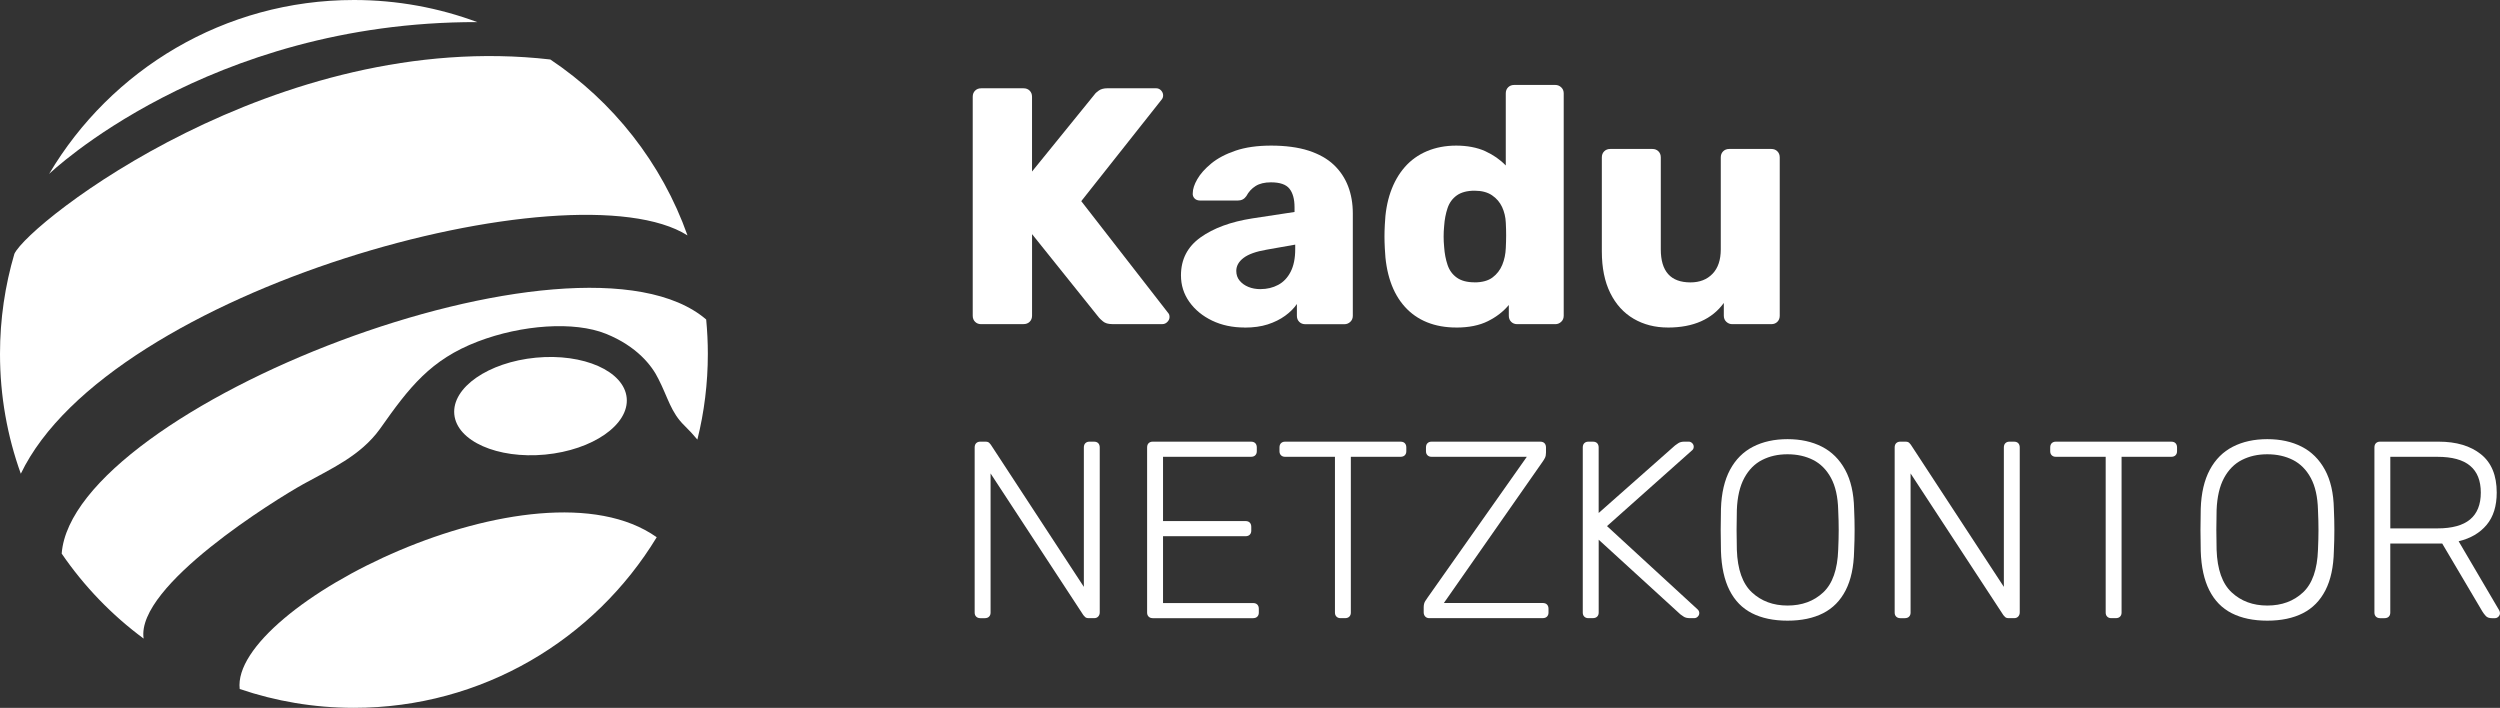<?xml version="1.0" encoding="UTF-8"?>
<svg xmlns="http://www.w3.org/2000/svg" id="Ebene_2" viewBox="0 0 953.61 270">
  <rect x="0" y="0" width="953.61" height="270" fill="#333333" stroke="none"/>
  <defs>
    <style>.cls-1{fill:#fff;}</style>
  </defs>
  <g id="Ebene_1-2">
    <g>
      <path class="cls-1" d="m7.94,180.7c-5.14-14.27-7.94-29.66-7.94-45.7,0-13.27,1.92-26.09,5.49-38.2C11.33,84.68,105.55,10.71,209.92,22.69c23.96,16.01,42.51,39.48,52.32,67.1C218.75,62.37,41.75,110.26,7.94,180.7"></path>
      <path class="cls-1" d="m182.08,8.44c-14.66-5.45-30.52-8.44-47.07-8.44C85.51,0,42.24,26.64,18.73,66.35c0,0,60.42-58.12,163.34-57.92Z"></path>
      <path class="cls-1" d="m54.78,243.58c-12.14-8.97-22.71-19.94-31.25-32.41,4.19-55.74,197.29-131.02,245.84-89.3.41,4.32.63,8.7.63,13.12,0,11.27-1.38,22.22-3.99,32.69-1.42-1.7-3.1-3.56-4.9-5.31-5.23-5.06-6.28-10.64-9.94-17.79-2.48-5.15-8.31-12.54-20.06-17.27-12.09-4.86-32.08-3.45-48.84,2.96-18.03,6.9-26.16,17.45-37.33,33.32-7.48,10.39-18.93,15.33-29.3,21.1-10.09,5.61-63.86,38.7-60.86,58.87Z"></path>
      <path class="cls-1" d="m250.5,204.92c-23.67,39.01-66.54,65.08-115.5,65.08-15.25,0-29.9-2.53-43.57-7.19-3.62-31.38,113.2-90.34,159.06-57.89,0-.01,0,0,0,0Z"></path>
      <path class="cls-1" d="m239.05,151.78c.97,10.2-12.96,19.88-31.11,21.62-18.16,1.72-33.68-5.14-34.65-15.35-.97-10.2,12.96-19.88,31.12-21.62,18.15-1.73,33.67,5.14,34.64,15.35"></path>
      <g>
        <path class="cls-1" d="m374.25,123.65c-.94,0-1.71-.3-2.31-.9-.6-.6-.9-1.37-.9-2.31V36.89c0-.94.3-1.71.9-2.31s1.37-.9,2.31-.9h16.2c.94,0,1.71.3,2.31.9.6.6.9,1.37.9,2.31v28.54l23.78-29.31c.34-.51.92-1.05,1.74-1.61.81-.56,1.91-.84,3.28-.84h18.51c.77,0,1.41.28,1.93.84.51.56.77,1.18.77,1.86,0,.6-.17,1.12-.51,1.54l-30.72,38.82,33.16,42.67c.34.34.51.86.51,1.54s-.28,1.31-.83,1.86c-.56.56-1.18.83-1.86.83h-19.15c-1.54,0-2.72-.34-3.54-1.03-.82-.68-1.35-1.2-1.61-1.54l-25.45-31.75v31.11c0,.94-.3,1.71-.9,2.31s-1.37.9-2.31.9h-16.2Z"></path>
        <path class="cls-1" d="m474.76,124.93c-4.63,0-8.76-.88-12.4-2.63-3.64-1.75-6.54-4.13-8.68-7.13-2.14-3-3.21-6.38-3.21-10.15,0-6.08,2.48-10.9,7.46-14.46,4.97-3.55,11.57-5.98,19.79-7.26l16.07-2.44v-1.8c0-3.08-.64-5.44-1.93-7.07-1.29-1.63-3.64-2.44-7.07-2.44-2.4,0-4.35.47-5.85,1.41-1.5.94-2.68,2.23-3.54,3.86-.77,1.11-1.84,1.67-3.21,1.67h-14.4c-.94,0-1.67-.28-2.18-.84-.51-.56-.73-1.22-.64-1.99,0-1.54.58-3.32,1.74-5.33,1.16-2.01,2.93-4,5.33-5.98,2.4-1.97,5.48-3.6,9.25-4.88,3.77-1.29,8.31-1.93,13.62-1.93s10.33.64,14.27,1.93c3.94,1.29,7.13,3.08,9.58,5.4,2.44,2.31,4.26,5.04,5.46,8.16,1.2,3.13,1.8,6.58,1.8,10.35v39.08c0,.94-.32,1.71-.96,2.31-.64.6-1.39.9-2.25.9h-14.91c-.94,0-1.72-.3-2.31-.9-.6-.6-.9-1.37-.9-2.31v-4.5c-1.11,1.63-2.61,3.13-4.5,4.5-1.89,1.37-4.09,2.46-6.62,3.28-2.53.81-5.46,1.22-8.8,1.22Zm6.04-14.65c2.48,0,4.73-.53,6.75-1.61,2.01-1.07,3.6-2.74,4.76-5.01,1.16-2.27,1.74-5.12,1.74-8.55v-1.8l-10.92,1.93c-4.03.69-6.96,1.74-8.8,3.15-1.84,1.41-2.76,3.06-2.76,4.95,0,1.46.43,2.7,1.29,3.73.86,1.03,1.97,1.82,3.34,2.38,1.37.56,2.91.84,4.63.84Z"></path>
        <path class="cls-1" d="m555.48,124.93c-4.11,0-7.82-.66-11.12-1.99-3.3-1.33-6.13-3.3-8.48-5.91-2.36-2.61-4.18-5.78-5.46-9.51s-2.01-7.99-2.19-12.79c-.09-1.71-.13-3.23-.13-4.56s.04-2.81.13-4.43c.17-4.63.9-8.78,2.19-12.47,1.29-3.68,3.08-6.85,5.4-9.51,2.31-2.65,5.14-4.69,8.48-6.1,3.34-1.41,7.07-2.12,11.18-2.12s7.97.71,11.05,2.12c3.08,1.41,5.7,3.24,7.84,5.46v-27.51c0-.94.3-1.71.9-2.31.6-.6,1.37-.9,2.31-.9h15.68c.86,0,1.61.3,2.25.9.64.6.96,1.37.96,2.31v84.83c0,.94-.32,1.71-.96,2.31-.64.6-1.39.9-2.25.9h-14.52c-.94,0-1.71-.3-2.31-.9-.6-.6-.9-1.37-.9-2.31v-4.11c-2.06,2.49-4.71,4.54-7.97,6.17-3.26,1.63-7.28,2.44-12.08,2.44Zm6.94-17.22c2.91,0,5.21-.62,6.88-1.86,1.67-1.24,2.91-2.85,3.73-4.82.81-1.97,1.26-4.11,1.35-6.43.08-1.71.13-3.34.13-4.88s-.04-3.13-.13-4.76c-.09-2.14-.56-4.13-1.41-5.98-.86-1.84-2.14-3.34-3.86-4.5-1.71-1.16-3.94-1.74-6.68-1.74s-5.08.6-6.75,1.8c-1.67,1.2-2.85,2.83-3.53,4.88-.69,2.06-1.12,4.33-1.29,6.81-.26,2.66-.26,5.31,0,7.97.17,2.49.6,4.76,1.29,6.81.68,2.06,1.86,3.69,3.53,4.88,1.67,1.2,3.92,1.8,6.75,1.8Z"></path>
        <path class="cls-1" d="m636.2,124.93c-4.88,0-9.23-1.11-13.05-3.34-3.81-2.23-6.79-5.5-8.93-9.83-2.14-4.33-3.21-9.62-3.21-15.87v-35.86c0-.94.3-1.71.9-2.31s1.37-.9,2.31-.9h16.07c.94,0,1.71.3,2.31.9.6.6.9,1.37.9,2.31v35.09c0,8.4,3.77,12.6,11.31,12.6,3.51,0,6.32-1.09,8.42-3.28,2.1-2.18,3.15-5.29,3.15-9.32v-35.09c0-.94.3-1.71.9-2.31.6-.6,1.37-.9,2.31-.9h16.07c.94,0,1.71.3,2.31.9.6.6.9,1.37.9,2.31v60.41c0,.94-.3,1.71-.9,2.31s-1.37.9-2.31.9h-14.91c-.86,0-1.61-.3-2.25-.9-.64-.6-.96-1.37-.96-2.31v-4.88c-2.23,3.08-5.12,5.42-8.68,7-3.56,1.58-7.78,2.38-12.66,2.38Z"></path>
      </g>
      <g>
        <path class="cls-1" d="m373.9,235.79c-.64,0-1.15-.19-1.54-.58s-.58-.9-.58-1.54v-62.99c0-.7.19-1.25.58-1.63s.9-.58,1.54-.58h2.02c.64,0,1.12.16,1.44.48.32.32.51.54.58.67l35.49,54.24v-53.18c0-.7.19-1.25.58-1.63s.9-.58,1.54-.58h1.73c.71,0,1.25.19,1.63.58s.58.93.58,1.63v62.9c0,.64-.19,1.17-.58,1.59-.38.42-.9.62-1.54.62h-2.12c-.64,0-1.11-.16-1.39-.48-.29-.32-.5-.54-.62-.67l-35.39-54.05v53.09c0,.64-.19,1.15-.58,1.54s-.93.58-1.63.58h-1.73Z"></path>
        <path class="cls-1" d="m439.68,235.79c-.64,0-1.15-.19-1.54-.58s-.58-.9-.58-1.54v-62.99c0-.7.19-1.25.58-1.63s.9-.58,1.54-.58h37.51c.7,0,1.25.19,1.63.58s.58.93.58,1.63v1.44c0,.64-.19,1.15-.58,1.54s-.93.58-1.63.58h-33.56v24.52h31.45c.71,0,1.25.19,1.63.58.38.38.58.93.58,1.64v1.44c0,.64-.19,1.15-.58,1.54-.38.38-.93.58-1.63.58h-31.45v25.49h34.33c.7,0,1.25.19,1.63.58s.58.93.58,1.63v1.44c0,.64-.19,1.15-.58,1.54s-.93.58-1.63.58h-38.28Z"></path>
        <path class="cls-1" d="m511.33,235.79c-.64,0-1.15-.19-1.54-.58s-.58-.9-.58-1.54v-59.43h-19.04c-.64,0-1.15-.19-1.54-.58s-.58-.9-.58-1.54v-1.44c0-.7.19-1.25.58-1.63s.9-.58,1.54-.58h44.05c.71,0,1.25.19,1.63.58s.58.93.58,1.63v1.44c0,.64-.19,1.15-.58,1.54s-.93.58-1.63.58h-18.95v59.43c0,.64-.19,1.15-.58,1.54s-.93.58-1.63.58h-1.73Z"></path>
        <path class="cls-1" d="m545.18,235.79c-.64,0-1.15-.21-1.54-.62-.38-.42-.58-.95-.58-1.59v-1.92c0-.96.19-1.75.58-2.36.38-.61.67-1.04.87-1.3l37.89-53.76h-36.35c-.64,0-1.15-.19-1.54-.58s-.58-.9-.58-1.54v-1.44c0-.7.19-1.25.58-1.63s.9-.58,1.54-.58h41.45c.71,0,1.25.19,1.63.58s.58.93.58,1.63v1.92c0,.83-.13,1.51-.38,2.02-.26.51-.55,1-.87,1.44l-37.7,53.95h37.7c.7,0,1.25.19,1.63.58s.58.93.58,1.63v1.44c0,.64-.19,1.15-.58,1.54s-.93.58-1.63.58h-43.28Z"></path>
        <path class="cls-1" d="m605.86,235.79c-.64,0-1.15-.19-1.54-.58s-.58-.9-.58-1.54v-62.99c0-.7.19-1.25.58-1.63s.9-.58,1.54-.58h1.73c.71,0,1.25.19,1.63.58s.58.93.58,1.63v25l29.14-25.77c.26-.19.67-.48,1.25-.87.58-.38,1.38-.58,2.4-.58h1.54c.51,0,.96.19,1.35.58s.58.83.58,1.35-.16.93-.48,1.25l-32.6,29.04,34.62,31.83c.38.38.58.83.58,1.35s-.19.96-.58,1.35-.83.58-1.35.58h-1.63c-1.03,0-1.83-.19-2.4-.58-.58-.38-.99-.67-1.25-.87l-31.16-28.47v27.79c0,.64-.19,1.15-.58,1.54s-.93.58-1.63.58h-1.73Z"></path>
        <path class="cls-1" d="m681.84,236.75c-5.32,0-9.84-.95-13.56-2.84s-6.57-4.81-8.56-8.75c-1.99-3.94-3.08-8.93-3.27-14.95-.06-2.89-.1-5.58-.1-8.08s.03-5.19.1-8.08c.19-5.96,1.35-10.92,3.46-14.86,2.12-3.94,5.05-6.88,8.8-8.8s8.13-2.88,13.13-2.88,9.38.96,13.13,2.88c3.75,1.92,6.7,4.86,8.85,8.8s3.29,8.9,3.42,14.86c.13,2.88.19,5.58.19,8.08s-.06,5.19-.19,8.08c-.13,6.03-1.2,11.01-3.22,14.95-2.02,3.94-4.89,6.86-8.61,8.75-3.72,1.89-8.24,2.84-13.56,2.84Zm0-5.77c5.51,0,10.05-1.67,13.61-5,3.56-3.33,5.46-8.75,5.72-16.25.13-2.88.19-5.42.19-7.6s-.06-4.71-.19-7.6c-.13-5-1.04-9.07-2.74-12.21-1.7-3.14-3.98-5.43-6.83-6.88-2.85-1.44-6.11-2.16-9.76-2.16s-6.81.72-9.66,2.16c-2.85,1.44-5.13,3.74-6.83,6.88-1.7,3.14-2.65,7.21-2.84,12.21-.06,2.89-.1,5.42-.1,7.6s.03,4.71.1,7.6c.26,7.5,2.18,12.92,5.77,16.25,3.59,3.33,8.11,5,13.56,5Z"></path>
        <path class="cls-1" d="m724.83,235.79c-.64,0-1.15-.19-1.54-.58s-.58-.9-.58-1.54v-62.99c0-.7.19-1.25.58-1.63s.9-.58,1.54-.58h2.02c.64,0,1.12.16,1.44.48.32.32.51.54.58.67l35.49,54.24v-53.18c0-.7.19-1.25.58-1.63s.9-.58,1.54-.58h1.73c.71,0,1.25.19,1.63.58s.58.93.58,1.63v62.9c0,.64-.19,1.17-.58,1.59-.38.42-.9.62-1.54.62h-2.12c-.64,0-1.11-.16-1.39-.48-.29-.32-.5-.54-.62-.67l-35.39-54.05v53.09c0,.64-.19,1.15-.58,1.54s-.93.58-1.63.58h-1.73Z"></path>
        <path class="cls-1" d="m805.32,235.79c-.64,0-1.15-.19-1.54-.58s-.58-.9-.58-1.54v-59.43h-19.04c-.64,0-1.15-.19-1.54-.58s-.58-.9-.58-1.54v-1.44c0-.7.19-1.25.58-1.63s.9-.58,1.54-.58h44.05c.71,0,1.25.19,1.63.58s.58.93.58,1.63v1.44c0,.64-.19,1.15-.58,1.54s-.93.58-1.63.58h-18.95v59.43c0,.64-.19,1.15-.58,1.54s-.93.58-1.63.58h-1.73Z"></path>
        <path class="cls-1" d="m864.85,236.75c-5.32,0-9.84-.95-13.56-2.84-3.72-1.89-6.57-4.81-8.56-8.75-1.99-3.94-3.08-8.93-3.27-14.95-.06-2.89-.1-5.58-.1-8.08s.03-5.19.1-8.08c.19-5.96,1.35-10.92,3.46-14.86s5.05-6.88,8.8-8.8c3.75-1.92,8.13-2.88,13.13-2.88s9.38.96,13.13,2.88,6.7,4.86,8.85,8.8c2.15,3.94,3.29,8.9,3.41,14.86.13,2.88.19,5.58.19,8.08s-.06,5.19-.19,8.08c-.13,6.03-1.2,11.01-3.22,14.95-2.02,3.94-4.89,6.86-8.61,8.75-3.72,1.89-8.24,2.84-13.56,2.84Zm0-5.77c5.51,0,10.05-1.67,13.61-5,3.56-3.33,5.46-8.75,5.72-16.25.13-2.88.19-5.42.19-7.6s-.06-4.71-.19-7.6c-.13-5-1.04-9.07-2.74-12.21-1.7-3.14-3.98-5.43-6.83-6.88-2.86-1.44-6.11-2.16-9.76-2.16s-6.81.72-9.67,2.16c-2.85,1.44-5.13,3.74-6.83,6.88-1.7,3.14-2.64,7.21-2.84,12.21-.06,2.89-.1,5.42-.1,7.6s.03,4.71.1,7.6c.26,7.5,2.18,12.92,5.77,16.25,3.59,3.33,8.11,5,13.56,5Z"></path>
        <path class="cls-1" d="m907.83,235.79c-.64,0-1.15-.19-1.54-.58s-.58-.9-.58-1.54v-62.99c0-.7.19-1.25.58-1.63s.9-.58,1.54-.58h22.41c6.73,0,12.1,1.6,16.11,4.81,4.01,3.21,6.01,8.08,6.01,14.62,0,5.13-1.28,9.23-3.85,12.31-2.57,3.08-6.12,5.16-10.68,6.25l15.48,26.35c.19.38.29.74.29,1.06,0,.51-.19.96-.58,1.35s-.83.58-1.35.58h-1.15c-1.03,0-1.8-.27-2.31-.82-.51-.54-.96-1.14-1.35-1.78l-15.29-25.87h-19.81v26.35c0,.64-.19,1.15-.58,1.54-.38.38-.93.58-1.63.58h-1.73Zm3.94-34.24h17.98c5.58,0,9.73-1.14,12.45-3.41,2.72-2.27,4.09-5.69,4.09-10.24s-1.36-7.97-4.09-10.24c-2.72-2.28-6.88-3.41-12.45-3.41h-17.98v27.31Z"></path>
      </g>
    </g>
  </g>
</svg>
